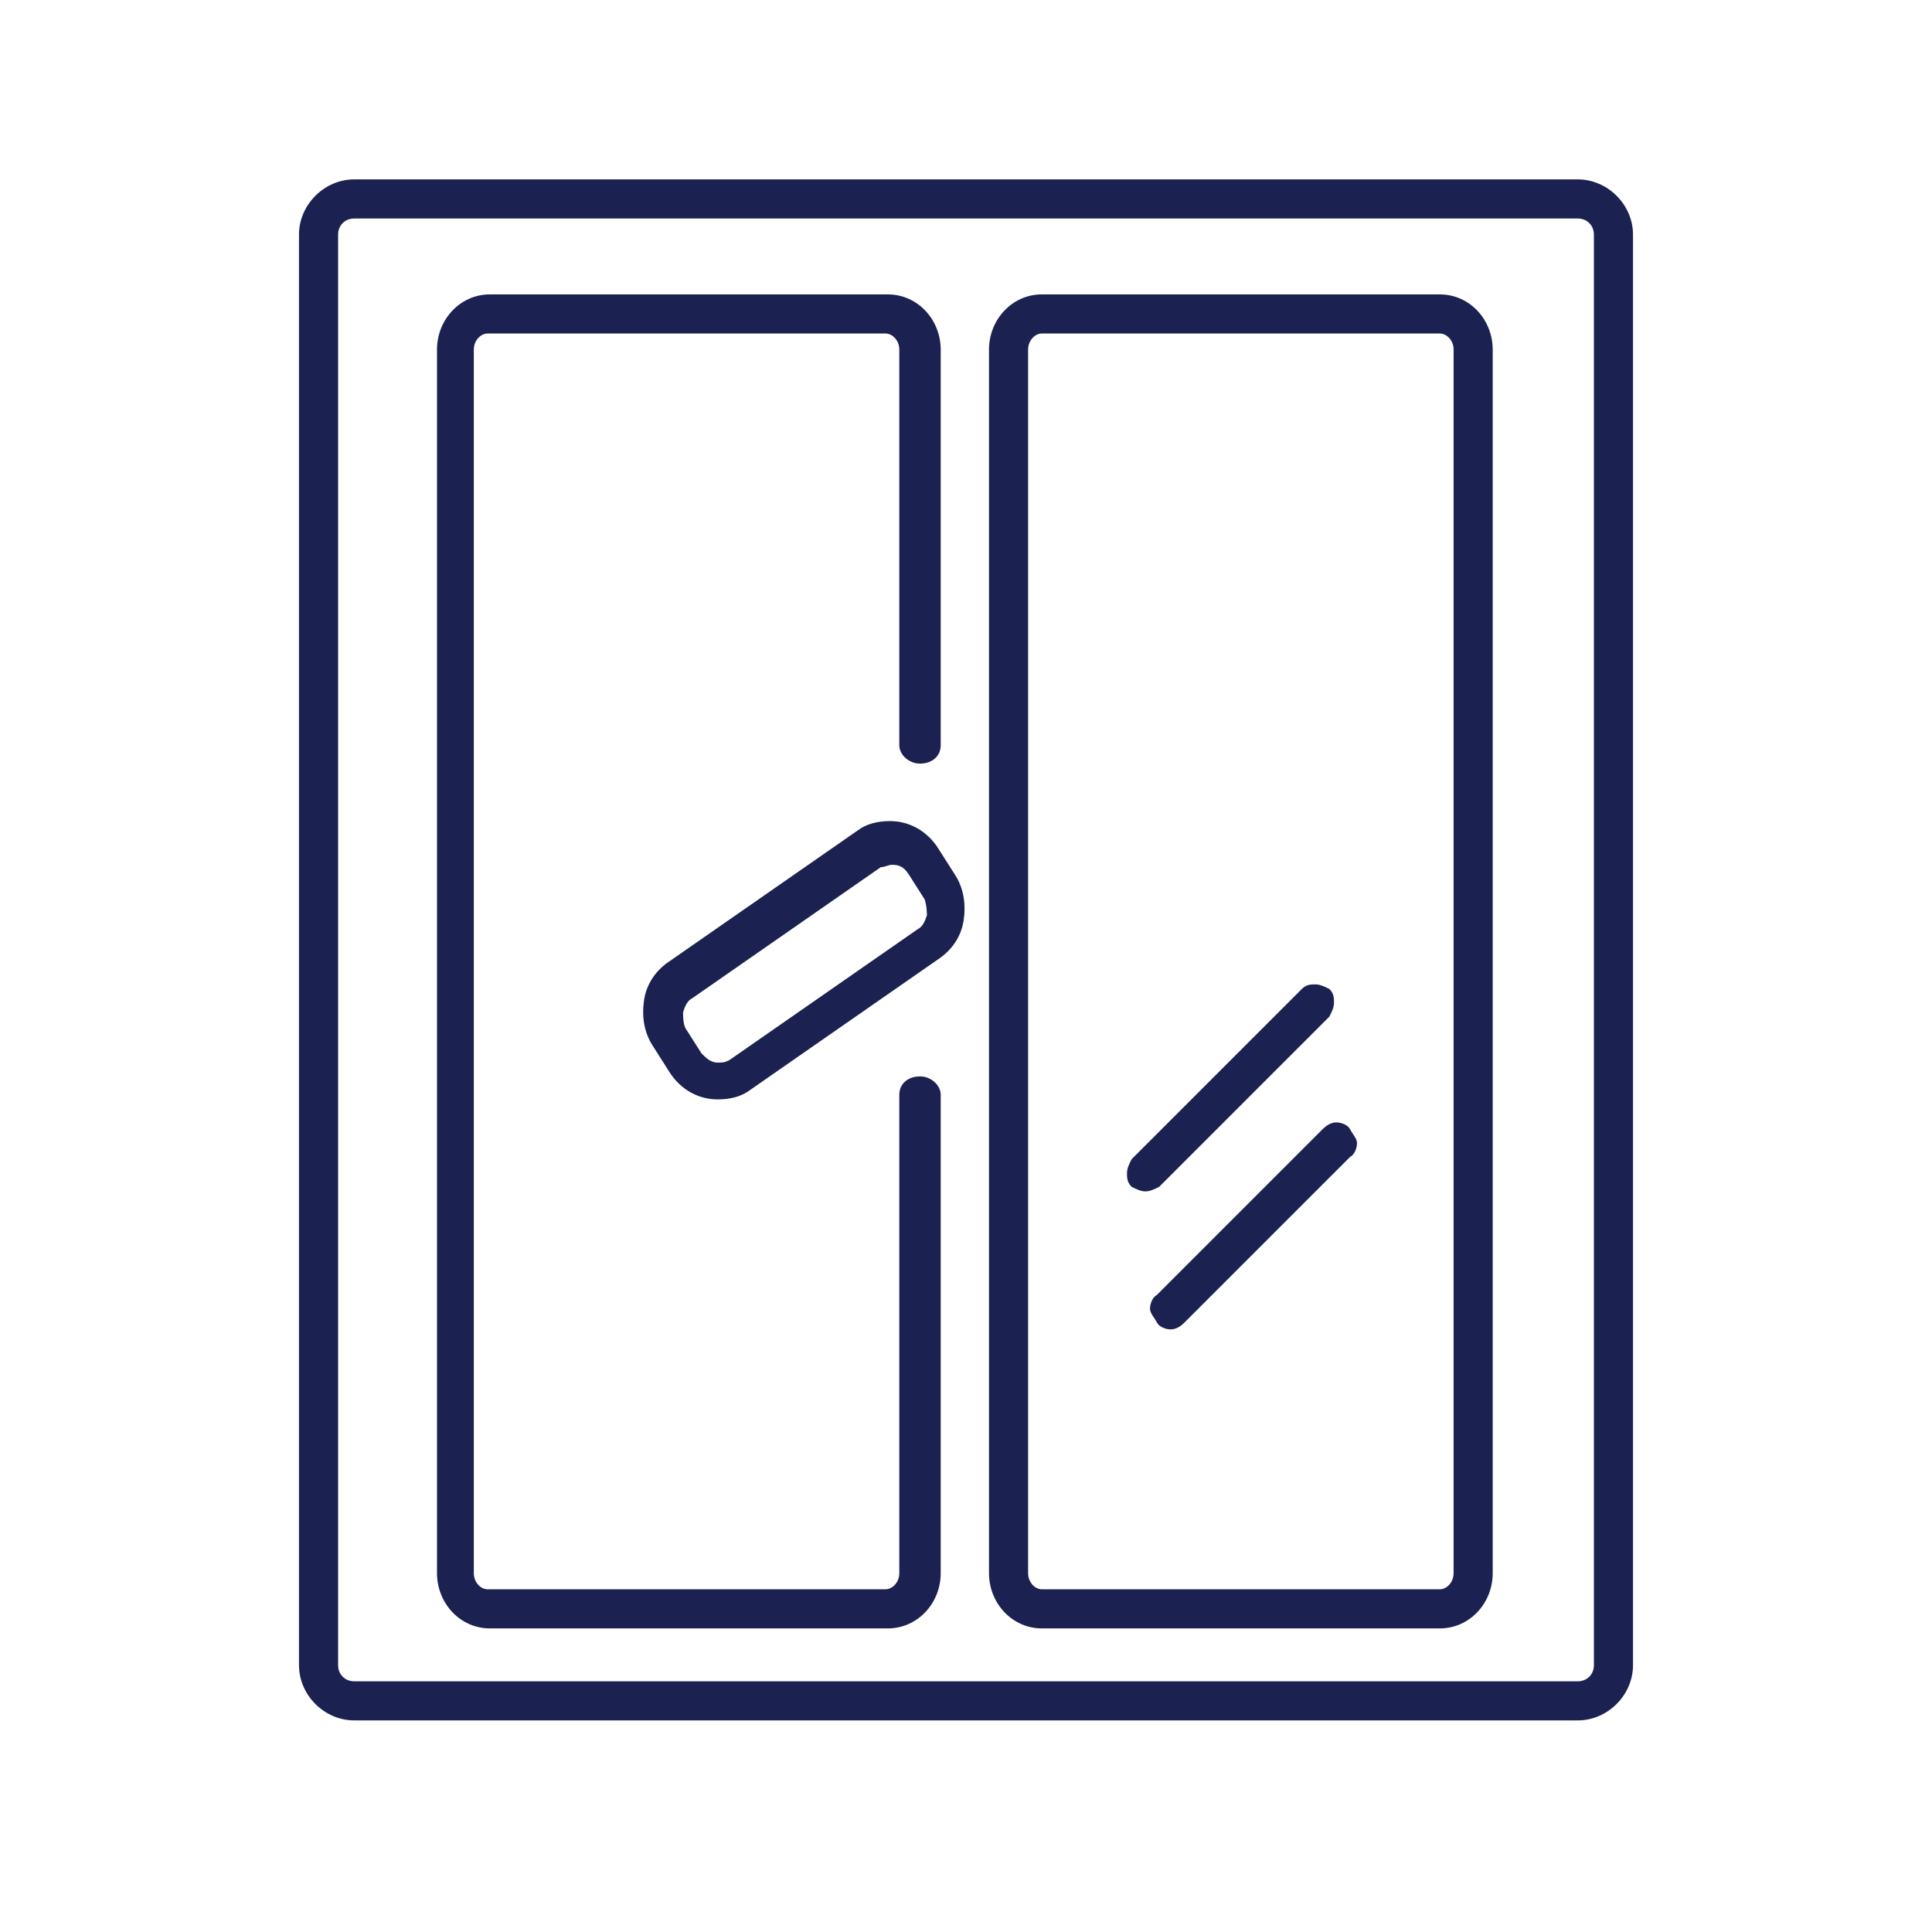 <svg version="1.1" id="Layer_1" xmlns="http://www.w3.org/2000/svg" x="0" y="0" viewBox="0 0 84 84" xml:space="preserve"><style>.st1{fill:#1b2150}</style><g id="_x30_0-Ui-Desktop"><g id="_x30_0.-Home-Page" transform="translate(-1056 -778)"><path fill="#fff" d="M-100-100.2h1440v4644H-100z"/><g id="Group-47" transform="translate(1137 878)"><g id="Work_x2F_Vitrerie_x2F_Dark" transform="translate(19)"><g id="Group-14" transform="translate(13 8)"><path id="Fill-1" class="st1" d="M-97.6-98.5c-.4 0-.7.3-.7.7v62.2c0 .4.3.7.7.7h53.2c.4 0 .7-.3.7-.7v-62.2c0-.4-.3-.7-.7-.7h-53.2zm0 65.3c-1.3 0-2.4-1.1-2.4-2.4v-62.2c0-1.3 1.1-2.4 2.4-2.4h53.2c1.3 0 2.4 1.1 2.4 2.4v62.2c0 1.3-1.1 2.4-2.4 2.4h-53.2z"/><path id="Fill-4" class="st1" d="M-91.7-37.2c-1.3 0-2.3-1.1-2.3-2.4v-53.2c0-1.3 1-2.4 2.3-2.4h17.3c1.3 0 2.3 1.1 2.3 2.4v17.2c0 .5-.4.8-.9.8s-.9-.4-.9-.8v-17.2c0-.4-.3-.7-.6-.7h-17.3c-.3 0-.6.3-.6.7v53.2c0 .4.3.7.6.7h17.3c.3 0 .6-.3.6-.7v-20.8c0-.5.4-.8.9-.8s.9.4.9.8v20.8c0 1.3-1 2.4-2.3 2.4h-17.3z"/><path id="Fill-6" class="st1" d="M-67.7-93.5c-.3 0-.6.3-.6.7v53.2c0 .4.3.7.6.7h17.3c.3 0 .6-.3.6-.7v-53.2c0-.4-.3-.7-.6-.7h-17.3zm0 56.3c-1.3 0-2.3-1.1-2.3-2.4v-53.2c0-1.3 1-2.4 2.3-2.4h17.3c1.3 0 2.3 1.1 2.3 2.4v53.2c0 1.3-1 2.4-2.3 2.4h-17.3z"/><path id="Fill-8" class="st1" d="M-74.2-70.4c-.2 0-.3.1-.5.1l-8.2 5.7c-.2.1-.3.3-.4.6 0 .2 0 .5.1.7l.7 1.1c.2.2.4.4.7.4.2 0 .3 0 .5-.1l8.2-5.7c.2-.1.3-.3.4-.6 0-.1 0-.4-.1-.7l-.7-1.1c-.2-.3-.4-.4-.7-.4m-7.6 10.2c-.8 0-1.6-.4-2.1-1.2l-.7-1.1c-.4-.6-.5-1.3-.4-2 .1-.7.5-1.3 1.1-1.7l8.2-5.7c.4-.3.9-.4 1.4-.4.8 0 1.6.4 2.1 1.2l.7 1.1c.4.6.5 1.3.4 2-.1.7-.5 1.3-1.1 1.7l-8.2 5.7c-.4.3-.9.4-1.4.4"/><path id="Fill-10" class="st1" d="M-63.2-56.2c-.2 0-.4-.1-.6-.2-.2-.2-.2-.4-.2-.6 0-.2.1-.4.2-.6l7.4-7.4c.2-.2.4-.2.6-.2.2 0 .4.1.6.2.2.2.2.4.2.6 0 .2-.1.4-.2.6l-7.4 7.4c-.2.1-.4.2-.6.2"/><path id="Fill-12" class="st1" d="M-62.1-50.2c-.2 0-.5-.1-.6-.3s-.3-.4-.3-.6c0-.2.1-.5.3-.6l7.2-7.2c.2-.2.4-.3.6-.3.2 0 .5.1.6.3s.3.4.3.6c0 .2-.1.5-.3.6l-7.2 7.2c-.2.2-.4.3-.6.3"/></g></g></g></g></g></svg>